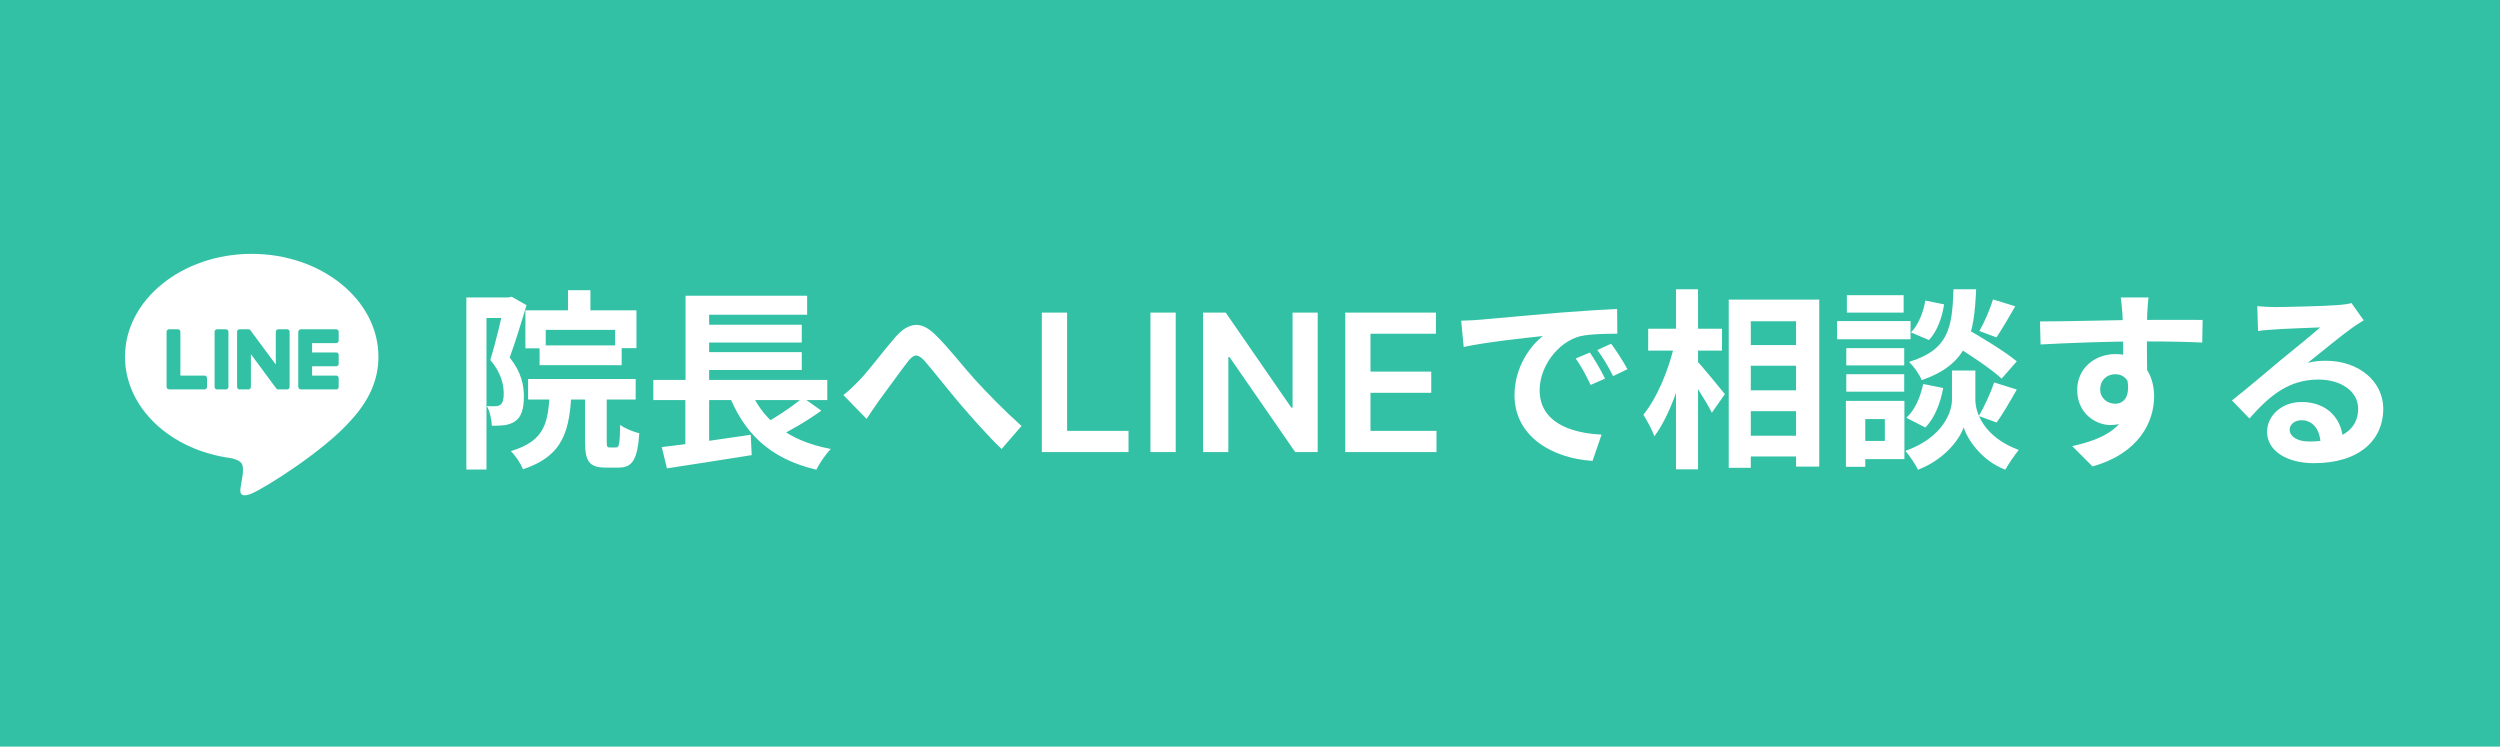 <?xml version="1.0" encoding="UTF-8"?> <svg xmlns="http://www.w3.org/2000/svg" width="730" height="218" viewBox="0 0 730 218" fill="none"><rect width="730" height="218" fill="#32C1A5"></rect><path d="M165.851 84.736H172.403V93.528H165.851V84.736ZM153.419 90.616H185.843V101.648H179.627V96.328H159.355V101.704H153.419V90.616ZM157.563 100.864H181.531V106.632H157.563V100.864ZM154.203 110.664H185.619V116.656H154.203V110.664ZM160.531 113.576H166.915C166.411 125.616 164.731 133.008 152.691 137.04C152.131 135.416 150.451 132.952 149.163 131.72C159.299 128.696 160.195 123.32 160.531 113.576ZM170.835 112.904H177.163V128.808C177.163 130.432 177.275 130.656 178.003 130.656C178.339 130.656 179.515 130.656 179.907 130.656C180.803 130.656 180.971 129.76 181.083 124.048C182.315 125.056 185.003 126.12 186.683 126.512C186.123 134.408 184.555 136.536 180.635 136.536C179.627 136.536 177.779 136.536 176.883 136.536C171.955 136.536 170.835 134.632 170.835 128.864V112.904ZM136.171 86.864H149.387V92.856H142.051V137.096H136.171V86.864ZM147.315 86.864H148.435L149.387 86.64L153.755 89.104C152.299 93.92 150.451 100.024 148.827 104.392C152.299 108.76 152.971 112.512 152.971 115.76C152.971 119.4 152.243 121.752 150.451 122.984C149.555 123.6 148.491 123.992 147.259 124.16C146.251 124.272 144.907 124.328 143.619 124.328C143.563 122.704 143.059 120.184 142.163 118.56C143.171 118.616 143.899 118.672 144.571 118.616C145.187 118.616 145.747 118.504 146.139 118.168C146.811 117.664 147.091 116.544 147.091 114.976C147.091 112.344 146.363 108.872 143.171 105.12C144.739 100.08 146.531 92.352 147.315 88.768V86.864ZM190.771 110.944H241.563V116.824H190.771V110.944ZM203.875 94.816H234.115V100.024H203.875V94.816ZM203.875 102.824H234.115V108.032H203.875V102.824ZM193.235 130.544C199.843 129.816 209.923 128.304 219.219 126.96L219.499 132.896C210.875 134.296 201.579 135.696 194.747 136.76L193.235 130.544ZM218.547 112.568C222.131 122.368 229.971 128.752 242.627 131.104C241.171 132.504 239.267 135.304 238.371 137.152C224.651 133.904 216.923 126.344 212.387 114.08L218.547 112.568ZM234.451 116.096L239.827 119.904C235.739 122.872 230.643 125.84 226.723 127.688L222.243 124.216C226.107 122.2 231.315 118.784 234.451 116.096ZM200.179 86.36H235.683V91.904H207.067V113.408H200.179V86.36ZM200.123 112.68H207.067V131.328L200.123 132.056V112.68ZM246.267 115.368C247.947 114.024 249.291 112.736 250.971 111C253.603 108.312 257.859 102.544 261.387 98.512C265.307 94.032 268.891 93.64 272.979 97.616C276.843 101.312 281.267 107.08 284.571 110.72C288.155 114.64 292.971 119.624 298.291 124.384L292.467 131.104C288.491 127.296 283.731 121.92 280.147 117.72C276.675 113.632 272.475 108.256 269.899 105.288C267.883 103.16 266.819 103.44 265.195 105.456C262.955 108.312 259.035 113.856 256.627 117.048C255.339 118.84 254.051 120.856 253.043 122.312L246.267 115.368ZM304.212 132V91.273H311.59V125.815H329.528V132H304.212ZM343.309 91.273V132H335.931V91.273H343.309ZM384.767 91.273V132H378.205L359.014 104.259H358.676V132H351.298V91.273H357.901L377.071 119.034H377.429V91.273H384.767ZM392.806 132V91.273H419.295V97.457H400.184V108.514H417.923V114.699H400.184V125.815H419.454V132H392.806ZM426.669 93.64C428.853 93.584 431.093 93.472 432.157 93.36C436.805 92.912 446.045 92.128 456.293 91.232C462.117 90.784 468.221 90.392 472.197 90.224L472.253 97.448C469.229 97.448 464.413 97.504 461.389 98.176C454.669 99.968 449.573 107.248 449.573 113.912C449.573 123.096 458.197 126.456 467.661 126.904L465.029 134.576C453.325 133.848 442.237 127.52 442.237 115.368C442.237 107.36 446.773 100.976 450.525 98.12C445.317 98.68 433.837 99.912 427.397 101.312L426.669 93.64ZM464.245 102.936C465.589 104.896 467.605 108.312 468.669 110.552L464.469 112.4C463.013 109.376 461.837 107.136 460.101 104.672L464.245 102.936ZM470.461 100.36C471.917 102.32 474.045 105.624 475.221 107.808L471.021 109.824C469.509 106.8 468.221 104.672 466.429 102.208L470.461 100.36ZM507.981 100.752H528.029V106.8H507.981V100.752ZM508.037 113.968H528.085V120.072H508.037V113.968ZM507.981 127.24H528.085V133.288H507.981V127.24ZM504.789 87.48H531.221V136.256H524.445V93.808H511.229V136.592H504.789V87.48ZM481.269 95.992H502.829V102.376H481.269V95.992ZM489.389 84.456H495.829V137.04H489.389V84.456ZM488.997 100.304L493.029 101.704C491.181 110.832 487.485 121.584 483.061 127.408C482.445 125.504 480.877 122.76 479.869 121.08C483.901 116.208 487.485 107.472 488.997 100.304ZM495.325 105.232C496.949 106.8 502.437 113.576 503.669 115.088L499.861 120.52C498.237 117.216 494.261 111.112 492.245 108.312L495.325 105.232ZM569.581 100.136L573.725 95.712C578.541 98.456 585.485 102.656 588.901 105.512L584.477 110.552C581.341 107.64 574.565 103.16 569.581 100.136ZM573.445 108.2H576.805V116.712C576.805 120.464 579.213 127.576 589.461 131.384C588.229 132.952 586.437 135.528 585.541 137.152C578.485 134.464 574.453 128.192 573.389 124.776C572.269 128.192 567.789 134.24 560.061 137.152C559.333 135.64 557.541 132.952 556.365 131.664C567.117 127.856 569.973 120.52 569.973 116.712V108.2H573.445ZM570.421 84.456H577.029C576.469 97.84 574.677 106.352 561.125 111C560.509 109.376 558.829 106.968 557.429 105.68C569.133 102.096 570.029 95.6 570.421 84.456ZM562.189 87.76L567.677 88.88C567.117 92.632 565.661 96.776 563.253 99.296L557.989 97.056C560.061 95.04 561.629 91.288 562.189 87.76ZM561.573 112.12L567.397 113.296C566.669 117.552 564.933 122.088 562.189 124.832L556.645 121.976C559.053 119.904 560.789 115.928 561.573 112.12ZM581.957 87.424L588.453 89.44C586.549 92.744 584.533 96.216 582.965 98.512L577.981 96.664C579.437 94.144 581.117 90.224 581.957 87.424ZM582.293 111.672L588.901 113.744C586.941 117.216 584.757 120.968 583.021 123.376L577.813 121.472C579.381 118.84 581.285 114.696 582.293 111.672ZM539.117 101.648H556.029V106.688H539.117V101.648ZM539.285 86.192H555.861V91.288H539.285V86.192ZM539.117 109.264H556.029V114.36H539.117V109.264ZM536.429 93.752H557.877V99.072H536.429V93.752ZM542.029 117.048H556.085V134.072H542.029V128.752H550.373V122.368H542.029V117.048ZM539.005 117.048H544.661V136.312H539.005V117.048ZM627.373 86.864C627.205 87.816 627.037 90.784 626.981 91.68C626.813 95.376 626.925 106.8 626.981 111.28L619.981 108.928C619.981 105.456 619.981 94.704 619.757 91.736C619.589 89.496 619.365 87.592 619.253 86.864H627.373ZM595.677 93.864C604.021 93.864 618.805 93.416 625.805 93.416C631.517 93.416 640.029 93.36 643.165 93.416L643.053 100.024C639.581 99.856 633.869 99.688 625.637 99.688C615.445 99.688 604.301 100.136 595.845 100.584L595.677 93.864ZM626.029 110.44C626.029 119.568 622.669 124.104 616.229 124.104C611.917 124.104 606.541 120.688 606.541 113.856C606.541 107.528 611.693 103.384 617.741 103.384C625.133 103.384 628.997 108.816 628.997 115.76C628.997 123.096 624.685 132.336 611.021 136.2L605.085 130.264C614.605 128.192 622.053 124.44 622.053 114.64C622.053 111 620.093 109.264 617.629 109.264C615.445 109.264 613.261 110.776 613.261 113.744C613.261 116.264 615.333 117.888 617.629 117.888C620.261 117.888 622.557 115.648 620.765 108.984L626.029 110.44ZM659.125 89.384C660.693 89.552 662.597 89.664 664.165 89.664C667.189 89.664 679.117 89.384 682.309 89.104C684.661 88.936 685.949 88.712 686.621 88.488L690.205 93.528C688.917 94.368 687.573 95.152 686.341 96.104C683.317 98.232 677.437 103.16 673.853 105.96C675.757 105.456 677.437 105.344 679.173 105.344C688.693 105.344 695.917 111.28 695.917 119.4C695.917 128.248 689.197 135.248 675.645 135.248C667.861 135.248 661.981 131.72 661.981 126.064C661.981 121.528 666.125 117.384 672.061 117.384C679.733 117.384 683.989 122.536 684.157 128.696L677.605 129.536C677.493 125.504 675.365 122.704 672.061 122.704C669.989 122.704 668.589 123.992 668.589 125.448C668.589 127.52 670.885 128.92 674.301 128.92C683.765 128.92 688.581 125.336 688.581 119.344C688.581 114.248 683.541 110.832 676.989 110.832C668.365 110.832 662.821 115.424 656.829 122.2L651.733 116.936C655.709 113.8 662.485 108.088 665.733 105.344C668.869 102.768 674.749 98.064 677.493 95.6C674.637 95.712 666.909 95.992 663.885 96.216C662.373 96.328 660.637 96.44 659.349 96.664L659.125 89.384Z" fill="white"></path><rect x="32" y="66" width="83" height="81" fill="white"></rect><path fill-rule="evenodd" clip-rule="evenodd" d="M105.875 162H41.125C28.355 162 18 151.645 18 138.875V74.125C18 61.355 28.355 51 41.125 51H105.875C118.649 51 129 61.355 129 74.125V138.875C129 151.645 118.649 162 105.875 162ZM110.5 104.15C110.5 87.593 93.901 74.125 73.5 74.125C53.099 74.125 36.5 87.593 36.5 104.15C36.5 118.992 49.663 131.424 67.446 133.774C68.648 134.033 70.29 134.569 70.702 135.601C71.076 136.535 70.947 138.001 70.822 138.944L70.295 142.113C70.133 143.047 69.55 145.771 73.5 144.106C77.45 142.441 94.807 131.558 102.573 122.623C107.938 116.744 110.5 110.778 110.5 104.15ZM59.727 113.71H49.358L48.858 113.511L48.853 113.502L48.84 113.488L48.636 112.993V96.871C48.636 96.473 48.96 96.149 49.358 96.149H51.957C52.35 96.149 52.674 96.473 52.674 96.871V109.673H59.727C60.124 109.673 60.444 109.996 60.444 110.394V112.989C60.444 113.387 60.124 113.71 59.727 113.71ZM98.179 113.71H87.81L87.31 113.511L87.292 113.488L87.088 112.993V96.871L87.292 96.376L87.31 96.353L87.81 96.149H98.179C98.577 96.149 98.896 96.473 98.896 96.871V99.465C98.896 99.863 98.577 100.187 98.179 100.187H91.126V102.911H98.179C98.577 102.911 98.896 103.235 98.896 103.632V106.227C98.896 106.625 98.577 106.949 98.179 106.949H91.126V109.673H98.179C98.577 109.673 98.896 109.996 98.896 110.394V112.989C98.896 113.387 98.577 113.71 98.179 113.71ZM65.984 113.71H63.385C62.987 113.71 62.664 113.391 62.664 112.993V96.871C62.664 96.473 62.987 96.149 63.385 96.149H65.984C66.382 96.149 66.701 96.473 66.701 96.871V112.993C66.701 113.387 66.382 113.71 65.984 113.71ZM72.543 113.71H69.948C69.55 113.71 69.227 113.391 69.227 112.993V96.871C69.227 96.473 69.55 96.149 69.948 96.149H72.543L72.603 96.154L72.672 96.163L72.714 96.172L72.783 96.191L72.806 96.2L72.871 96.228L72.931 96.265L72.968 96.288L73.024 96.334L73.037 96.348L73.084 96.399L73.144 96.468L80.53 106.449V96.871C80.53 96.473 80.854 96.149 81.251 96.149H83.846C84.244 96.149 84.568 96.473 84.568 96.871V112.993C84.568 113.387 84.244 113.71 83.846 113.71H81.251L81.067 113.687L81.057 113.683L80.983 113.66L80.951 113.646L80.895 113.618L80.849 113.59L80.844 113.585L80.659 113.405L73.264 103.415V112.993C73.264 113.387 72.94 113.71 72.543 113.71Z" fill="#32C1A5"></path></svg> 